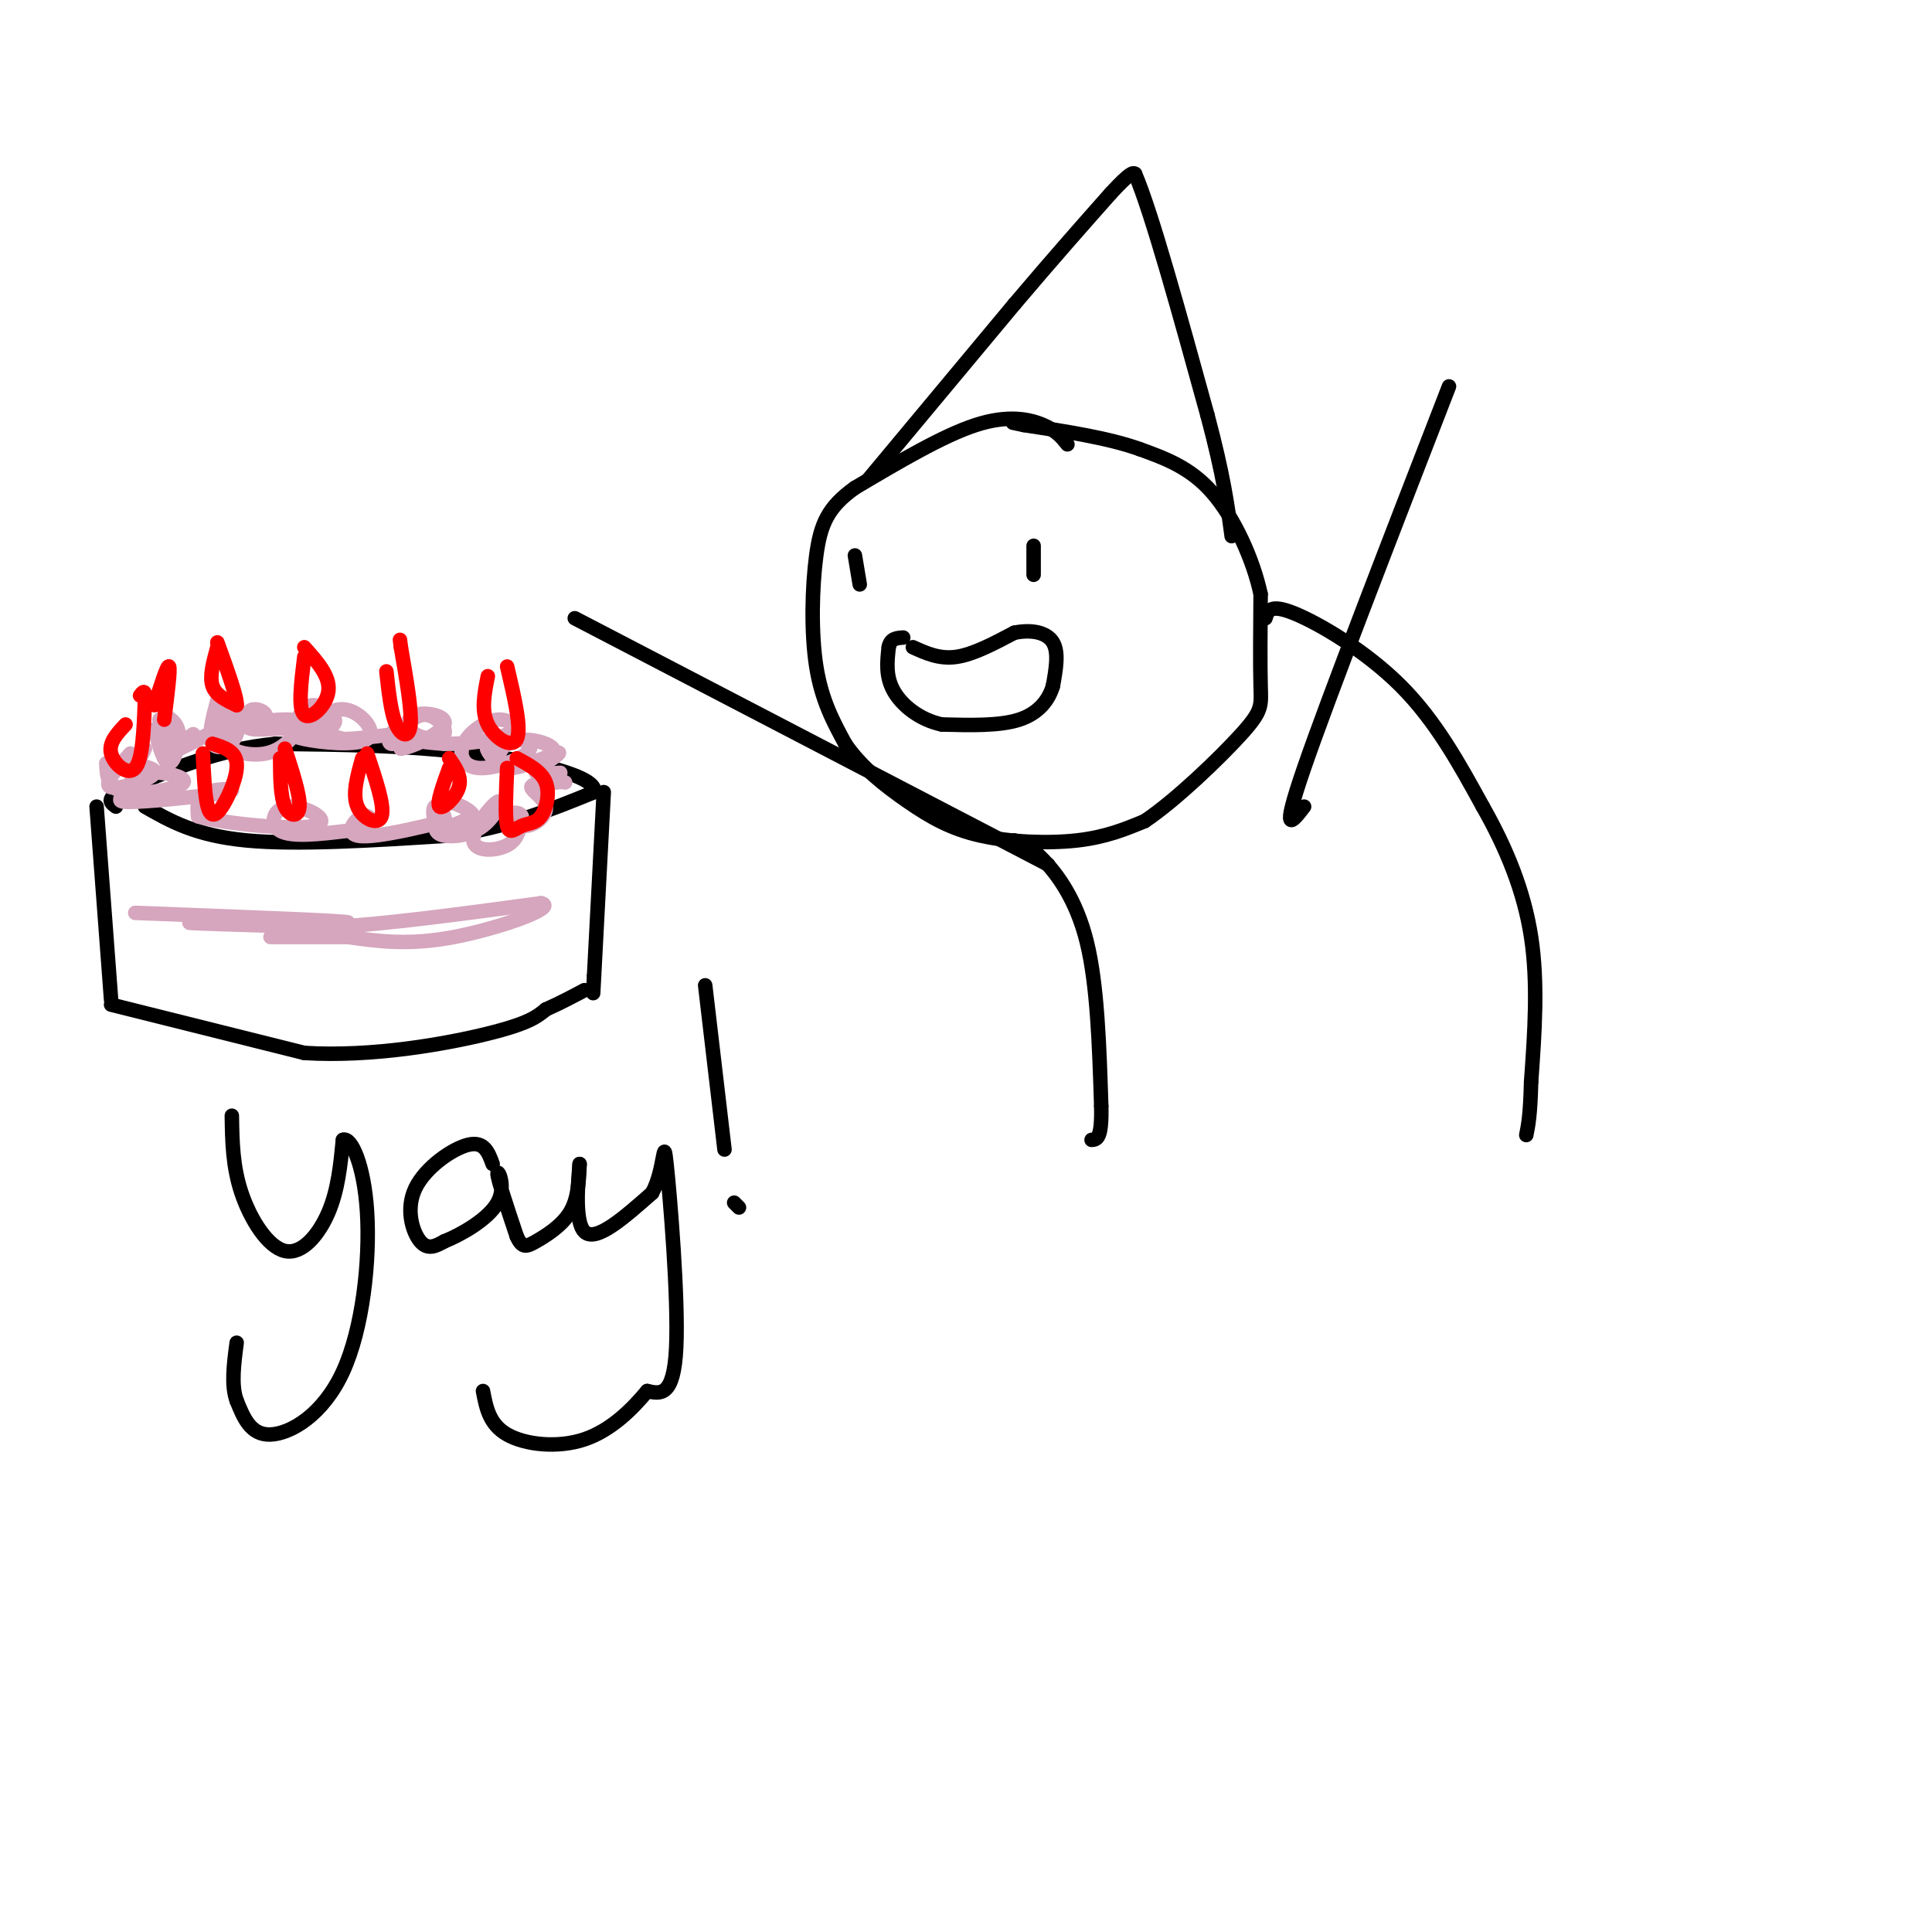 <svg viewBox='0 0 400 400' version='1.1' xmlns='http://www.w3.org/2000/svg' xmlns:xlink='http://www.w3.org/1999/xlink'><g fill='none' stroke='#000000' stroke-width='3' stroke-linecap='round' stroke-linejoin='round'><path d='M221,92c-1.111,-1.400 -2.222,-2.800 -5,-4c-2.778,-1.200 -7.222,-2.200 -14,0c-6.778,2.200 -15.889,7.600 -25,13'/><path d='M177,101c-5.607,4.000 -7.125,7.500 -8,14c-0.875,6.500 -1.107,16.000 0,23c1.107,7.000 3.554,11.500 6,16'/><path d='M175,154c3.238,4.797 8.332,8.791 13,12c4.668,3.209 8.911,5.633 15,7c6.089,1.367 14.026,1.676 20,1c5.974,-0.676 9.987,-2.338 14,-4'/><path d='M237,170c6.452,-4.321 15.583,-13.125 20,-18c4.417,-4.875 4.119,-5.821 4,-10c-0.119,-4.179 -0.060,-11.589 0,-19'/><path d='M261,123c-1.556,-7.222 -5.444,-15.778 -10,-21c-4.556,-5.222 -9.778,-7.111 -15,-9'/><path d='M236,93c-6.500,-2.333 -15.250,-3.667 -24,-5'/><path d='M212,88c-4.000,-0.833 -2.000,-0.417 0,0'/><path d='M180,99c0.000,0.000 30.000,-36.000 30,-36'/><path d='M210,63c8.333,-9.833 14.167,-16.417 20,-23'/><path d='M230,40c4.167,-4.500 4.583,-4.250 5,-4'/><path d='M235,36c3.333,7.667 9.167,28.833 15,50'/><path d='M250,86c3.333,12.500 4.167,18.750 5,25'/><path d='M177,115c0.000,0.000 1.000,6.000 1,6'/><path d='M214,113c0.000,0.000 0.000,6.000 0,6'/><path d='M189,134c2.750,1.250 5.500,2.500 9,2c3.500,-0.500 7.750,-2.750 12,-5'/><path d='M210,131c3.644,-0.733 6.756,-0.067 8,2c1.244,2.067 0.622,5.533 0,9'/><path d='M218,142c-0.844,2.911 -2.956,5.689 -7,7c-4.044,1.311 -10.022,1.156 -16,1'/><path d='M195,150c-4.667,-1.000 -8.333,-4.000 -10,-7c-1.667,-3.000 -1.333,-6.000 -1,-9'/><path d='M184,134c0.333,-1.833 1.667,-1.917 3,-2'/><path d='M210,174c1.600,0.556 3.200,1.111 6,4c2.800,2.889 6.800,8.111 9,17c2.200,8.889 2.600,21.444 3,34'/><path d='M228,229c0.167,6.833 -0.917,6.917 -2,7'/><path d='M262,128c0.467,-1.533 0.933,-3.067 6,-1c5.067,2.067 14.733,7.733 22,15c7.267,7.267 12.133,16.133 17,25'/><path d='M307,167c4.867,8.556 8.533,17.444 10,27c1.467,9.556 0.733,19.778 0,30'/><path d='M317,224c-0.167,6.833 -0.583,8.917 -1,11'/><path d='M270,167c-2.500,3.250 -5.000,6.500 0,-8c5.000,-14.500 17.500,-46.750 30,-79'/><path d='M217,179c0.000,0.000 -98.000,-51.000 -98,-51'/><path d='M48,231c0.077,5.256 0.155,10.512 2,16c1.845,5.488 5.458,11.208 9,12c3.542,0.792 7.012,-3.345 9,-8c1.988,-4.655 2.494,-9.827 3,-15'/><path d='M71,236c1.683,-0.694 4.389,5.072 5,15c0.611,9.928 -0.874,24.019 -5,33c-4.126,8.981 -10.893,12.852 -15,13c-4.107,0.148 -5.553,-3.426 -7,-7'/><path d='M49,290c-1.167,-3.167 -0.583,-7.583 0,-12'/><path d='M102,241c-0.869,-2.381 -1.738,-4.762 -5,-4c-3.262,0.762 -8.917,4.667 -11,9c-2.083,4.333 -0.595,9.095 1,11c1.595,1.905 3.298,0.952 5,0'/><path d='M92,257c3.310,-1.298 9.083,-4.542 11,-8c1.917,-3.458 -0.024,-7.131 0,-6c0.024,1.131 2.012,7.065 4,13'/><path d='M107,256c1.131,2.476 1.958,2.167 4,1c2.042,-1.167 5.298,-3.190 7,-6c1.702,-2.810 1.851,-6.405 2,-10'/><path d='M120,241c-0.089,1.911 -1.311,11.689 1,14c2.311,2.311 8.156,-2.844 14,-8'/><path d='M135,247c2.655,-4.750 2.292,-12.625 3,-6c0.708,6.625 2.488,27.750 2,38c-0.488,10.250 -3.244,9.625 -6,9'/><path d='M134,288c-2.976,3.607 -7.417,8.125 -13,10c-5.583,1.875 -12.310,1.107 -16,-1c-3.690,-2.107 -4.345,-5.554 -5,-9'/><path d='M146,204c0.000,0.000 4.000,34.000 4,34'/><path d='M152,249c0.000,0.000 1.000,1.000 1,1'/><path d='M30,167c5.250,3.000 10.500,6.000 21,7c10.500,1.000 26.250,0.000 42,-1'/><path d='M93,173c12.000,-1.667 21.000,-5.333 30,-9'/><path d='M123,164c0.933,-3.089 -11.733,-6.311 -25,-8c-13.267,-1.689 -27.133,-1.844 -41,-2'/><path d='M57,154c-11.833,1.167 -20.917,5.083 -30,9'/><path d='M27,163c-5.500,2.167 -4.250,3.083 -3,4'/><path d='M20,167c0.000,0.000 3.000,40.000 3,40'/><path d='M23,208c0.000,0.000 40.000,10.000 40,10'/><path d='M63,218c14.133,0.889 29.467,-1.889 38,-4c8.533,-2.111 10.267,-3.556 12,-5'/><path d='M113,209c3.333,-1.500 5.667,-2.750 8,-4'/><path d='M125,164c0.000,0.000 -2.000,38.000 -2,38'/><path d='M123,202c-0.333,6.333 -0.167,3.167 0,0'/></g>
<g fill='none' stroke='#d5a6bd' stroke-width='3' stroke-linecap='round' stroke-linejoin='round'><path d='M32,151c0.978,3.533 1.956,7.067 3,7c1.044,-0.067 2.156,-3.733 2,-6c-0.156,-2.267 -1.578,-3.133 -3,-4'/><path d='M34,148c-0.156,1.200 0.956,6.200 1,7c0.044,0.800 -0.978,-2.600 -2,-6'/><path d='M45,145c-1.012,3.792 -2.024,7.583 -1,9c1.024,1.417 4.083,0.458 5,-2c0.917,-2.458 -0.310,-6.417 -1,-7c-0.690,-0.583 -0.845,2.208 -1,5'/><path d='M47,150c-0.167,0.333 -0.083,-1.333 0,-3'/><path d='M27,156c-2.935,3.238 -5.869,6.476 -4,7c1.869,0.524 8.542,-1.667 9,-3c0.458,-1.333 -5.298,-1.810 -7,-2c-1.702,-0.190 0.649,-0.095 3,0'/><path d='M28,158c0.833,-0.500 1.417,-1.750 2,-3'/><path d='M40,152c-3.083,2.167 -6.167,4.333 -5,4c1.167,-0.333 6.583,-3.167 12,-6'/><path d='M49,146c-1.584,3.060 -3.168,6.120 -2,8c1.168,1.880 5.086,2.581 8,2c2.914,-0.581 4.822,-2.444 6,-4c1.178,-1.556 1.625,-2.803 -1,-3c-2.625,-0.197 -8.321,0.658 -10,1c-1.679,0.342 0.661,0.171 3,0'/><path d='M53,150c1.078,-0.349 2.272,-1.221 2,-2c-0.272,-0.779 -2.011,-1.467 -3,-1c-0.989,0.467 -1.228,2.087 -1,3c0.228,0.913 0.922,1.118 4,1c3.078,-0.118 8.539,-0.559 14,-1'/><path d='M69,150c1.476,-1.262 -1.834,-3.918 -4,-4c-2.166,-0.082 -3.187,2.411 -4,4c-0.813,1.589 -1.417,2.274 2,3c3.417,0.726 10.854,1.494 13,0c2.146,-1.494 -0.999,-5.248 -4,-6c-3.001,-0.752 -5.857,1.500 -6,3c-0.143,1.500 2.429,2.250 5,3'/><path d='M71,153c3.912,0.056 11.193,-1.305 13,-1c1.807,0.305 -1.860,2.274 -3,2c-1.140,-0.274 0.246,-2.793 1,-3c0.754,-0.207 0.877,1.896 1,4'/><path d='M83,155c2.528,-0.333 8.349,-3.166 9,-5c0.651,-1.834 -3.867,-2.671 -6,-2c-2.133,0.671 -1.881,2.848 0,4c1.881,1.152 5.391,1.278 6,0c0.609,-1.278 -1.682,-3.959 -4,-4c-2.318,-0.041 -4.662,2.560 -4,4c0.662,1.440 4.331,1.720 8,2'/><path d='M92,154c4.188,0.095 10.659,-0.666 13,-2c2.341,-1.334 0.552,-3.241 -2,-3c-2.552,0.241 -5.867,2.629 -7,5c-1.133,2.371 -0.085,4.724 3,5c3.085,0.276 8.208,-1.524 10,-3c1.792,-1.476 0.252,-2.628 -2,-3c-2.252,-0.372 -5.215,0.037 -6,1c-0.785,0.963 0.607,2.482 2,4'/><path d='M103,158c2.456,0.549 7.597,-0.079 10,-1c2.403,-0.921 2.069,-2.133 0,-3c-2.069,-0.867 -5.874,-1.387 -8,0c-2.126,1.387 -2.572,4.681 0,5c2.572,0.319 8.164,-2.337 10,-3c1.836,-0.663 -0.082,0.669 -2,2'/><path d='M113,158c-0.978,0.756 -2.422,1.644 -2,2c0.422,0.356 2.711,0.178 5,0'/><path d='M22,158c0.114,2.675 0.228,5.349 4,6c3.772,0.651 11.201,-0.722 12,-2c0.799,-1.278 -5.033,-2.462 -8,-2c-2.967,0.462 -3.068,2.568 -4,4c-0.932,1.432 -2.693,2.188 2,2c4.693,-0.188 15.840,-1.320 19,-2c3.160,-0.680 -1.669,-0.909 -4,0c-2.331,0.909 -2.166,2.954 -2,5'/><path d='M41,169c5.352,1.549 19.734,2.920 24,2c4.266,-0.920 -1.582,-4.132 -5,-4c-3.418,0.132 -4.405,3.609 -2,5c2.405,1.391 8.203,0.695 14,0'/><path d='M72,172c3.348,-0.033 4.717,-0.114 5,-1c0.283,-0.886 -0.520,-2.575 -2,-2c-1.480,0.575 -3.638,3.414 -1,4c2.638,0.586 10.071,-1.081 14,-2c3.929,-0.919 4.352,-1.092 4,-2c-0.352,-0.908 -1.479,-2.552 -2,-2c-0.521,0.552 -0.434,3.301 1,4c1.434,0.699 4.217,-0.650 7,-2'/><path d='M98,169c-0.151,-1.182 -4.030,-3.138 -6,-3c-1.970,0.138 -2.031,2.370 -2,4c0.031,1.630 0.155,2.658 2,3c1.845,0.342 5.412,-0.002 8,-2c2.588,-1.998 4.199,-5.649 3,-5c-1.199,0.649 -5.207,5.598 -5,8c0.207,2.402 4.631,2.258 7,1c2.369,-1.258 2.685,-3.629 3,-6'/><path d='M108,169c-0.376,-1.098 -2.816,-0.844 -3,0c-0.184,0.844 1.889,2.278 4,2c2.111,-0.278 4.261,-2.267 4,-4c-0.261,-1.733 -2.932,-3.209 -3,-4c-0.068,-0.791 2.466,-0.895 5,-1'/><path d='M115,162c1.167,-0.167 1.583,-0.083 2,0'/><path d='M28,189c22.756,0.867 45.511,1.733 44,2c-1.511,0.267 -27.289,-0.067 -32,0c-4.711,0.067 11.644,0.533 28,1'/><path d='M68,192c12.000,-0.667 28.000,-2.833 44,-5'/><path d='M112,187c3.822,0.778 -8.622,5.222 -18,7c-9.378,1.778 -15.689,0.889 -22,0'/><path d='M72,194c-6.333,0.000 -11.167,0.000 -16,0'/></g>
<g fill='none' stroke='#ff0000' stroke-width='3' stroke-linecap='round' stroke-linejoin='round'><path d='M32,146c1.333,-4.250 2.667,-8.500 3,-8c0.333,0.500 -0.333,5.750 -1,11'/><path d='M45,134c-0.833,3.000 -1.667,6.000 -1,8c0.667,2.000 2.833,3.000 5,4'/><path d='M49,146c0.167,-1.500 -1.917,-7.250 -4,-13'/><path d='M63,136c-0.667,5.422 -1.333,10.844 0,12c1.333,1.156 4.667,-1.956 5,-5c0.333,-3.044 -2.333,-6.022 -5,-9'/><path d='M80,139c0.467,4.289 0.933,8.578 2,11c1.067,2.422 2.733,2.978 3,0c0.267,-2.978 -0.867,-9.489 -2,-16'/><path d='M83,134c-0.333,-2.667 -0.167,-1.333 0,0'/><path d='M101,140c-0.711,3.556 -1.422,7.111 0,10c1.422,2.889 4.978,5.111 6,3c1.022,-2.111 -0.489,-8.556 -2,-15'/><path d='M26,150c-1.778,1.889 -3.556,3.778 -3,6c0.556,2.222 3.444,4.778 5,3c1.556,-1.778 1.778,-7.889 2,-14'/><path d='M30,145c0.167,-2.500 -0.417,-1.750 -1,-1'/><path d='M42,156c0.202,4.405 0.405,8.810 1,11c0.595,2.190 1.583,2.167 3,0c1.417,-2.167 3.262,-6.476 3,-9c-0.262,-2.524 -2.631,-3.262 -5,-4'/><path d='M58,157c0.022,3.956 0.044,7.911 1,10c0.956,2.089 2.844,2.311 3,0c0.156,-2.311 -1.422,-7.156 -3,-12'/><path d='M75,157c-1.044,3.711 -2.089,7.422 -1,10c1.089,2.578 4.311,4.022 5,2c0.689,-2.022 -1.156,-7.511 -3,-13'/><path d='M93,159c-1.333,3.689 -2.667,7.378 -2,8c0.667,0.622 3.333,-1.822 4,-4c0.667,-2.178 -0.667,-4.089 -2,-6'/><path d='M105,159c-0.236,5.059 -0.472,10.118 0,12c0.472,1.882 1.652,0.587 3,0c1.348,-0.587 2.863,-0.466 4,-2c1.137,-1.534 1.896,-4.724 1,-7c-0.896,-2.276 -3.448,-3.638 -6,-5'/></g>
</svg>